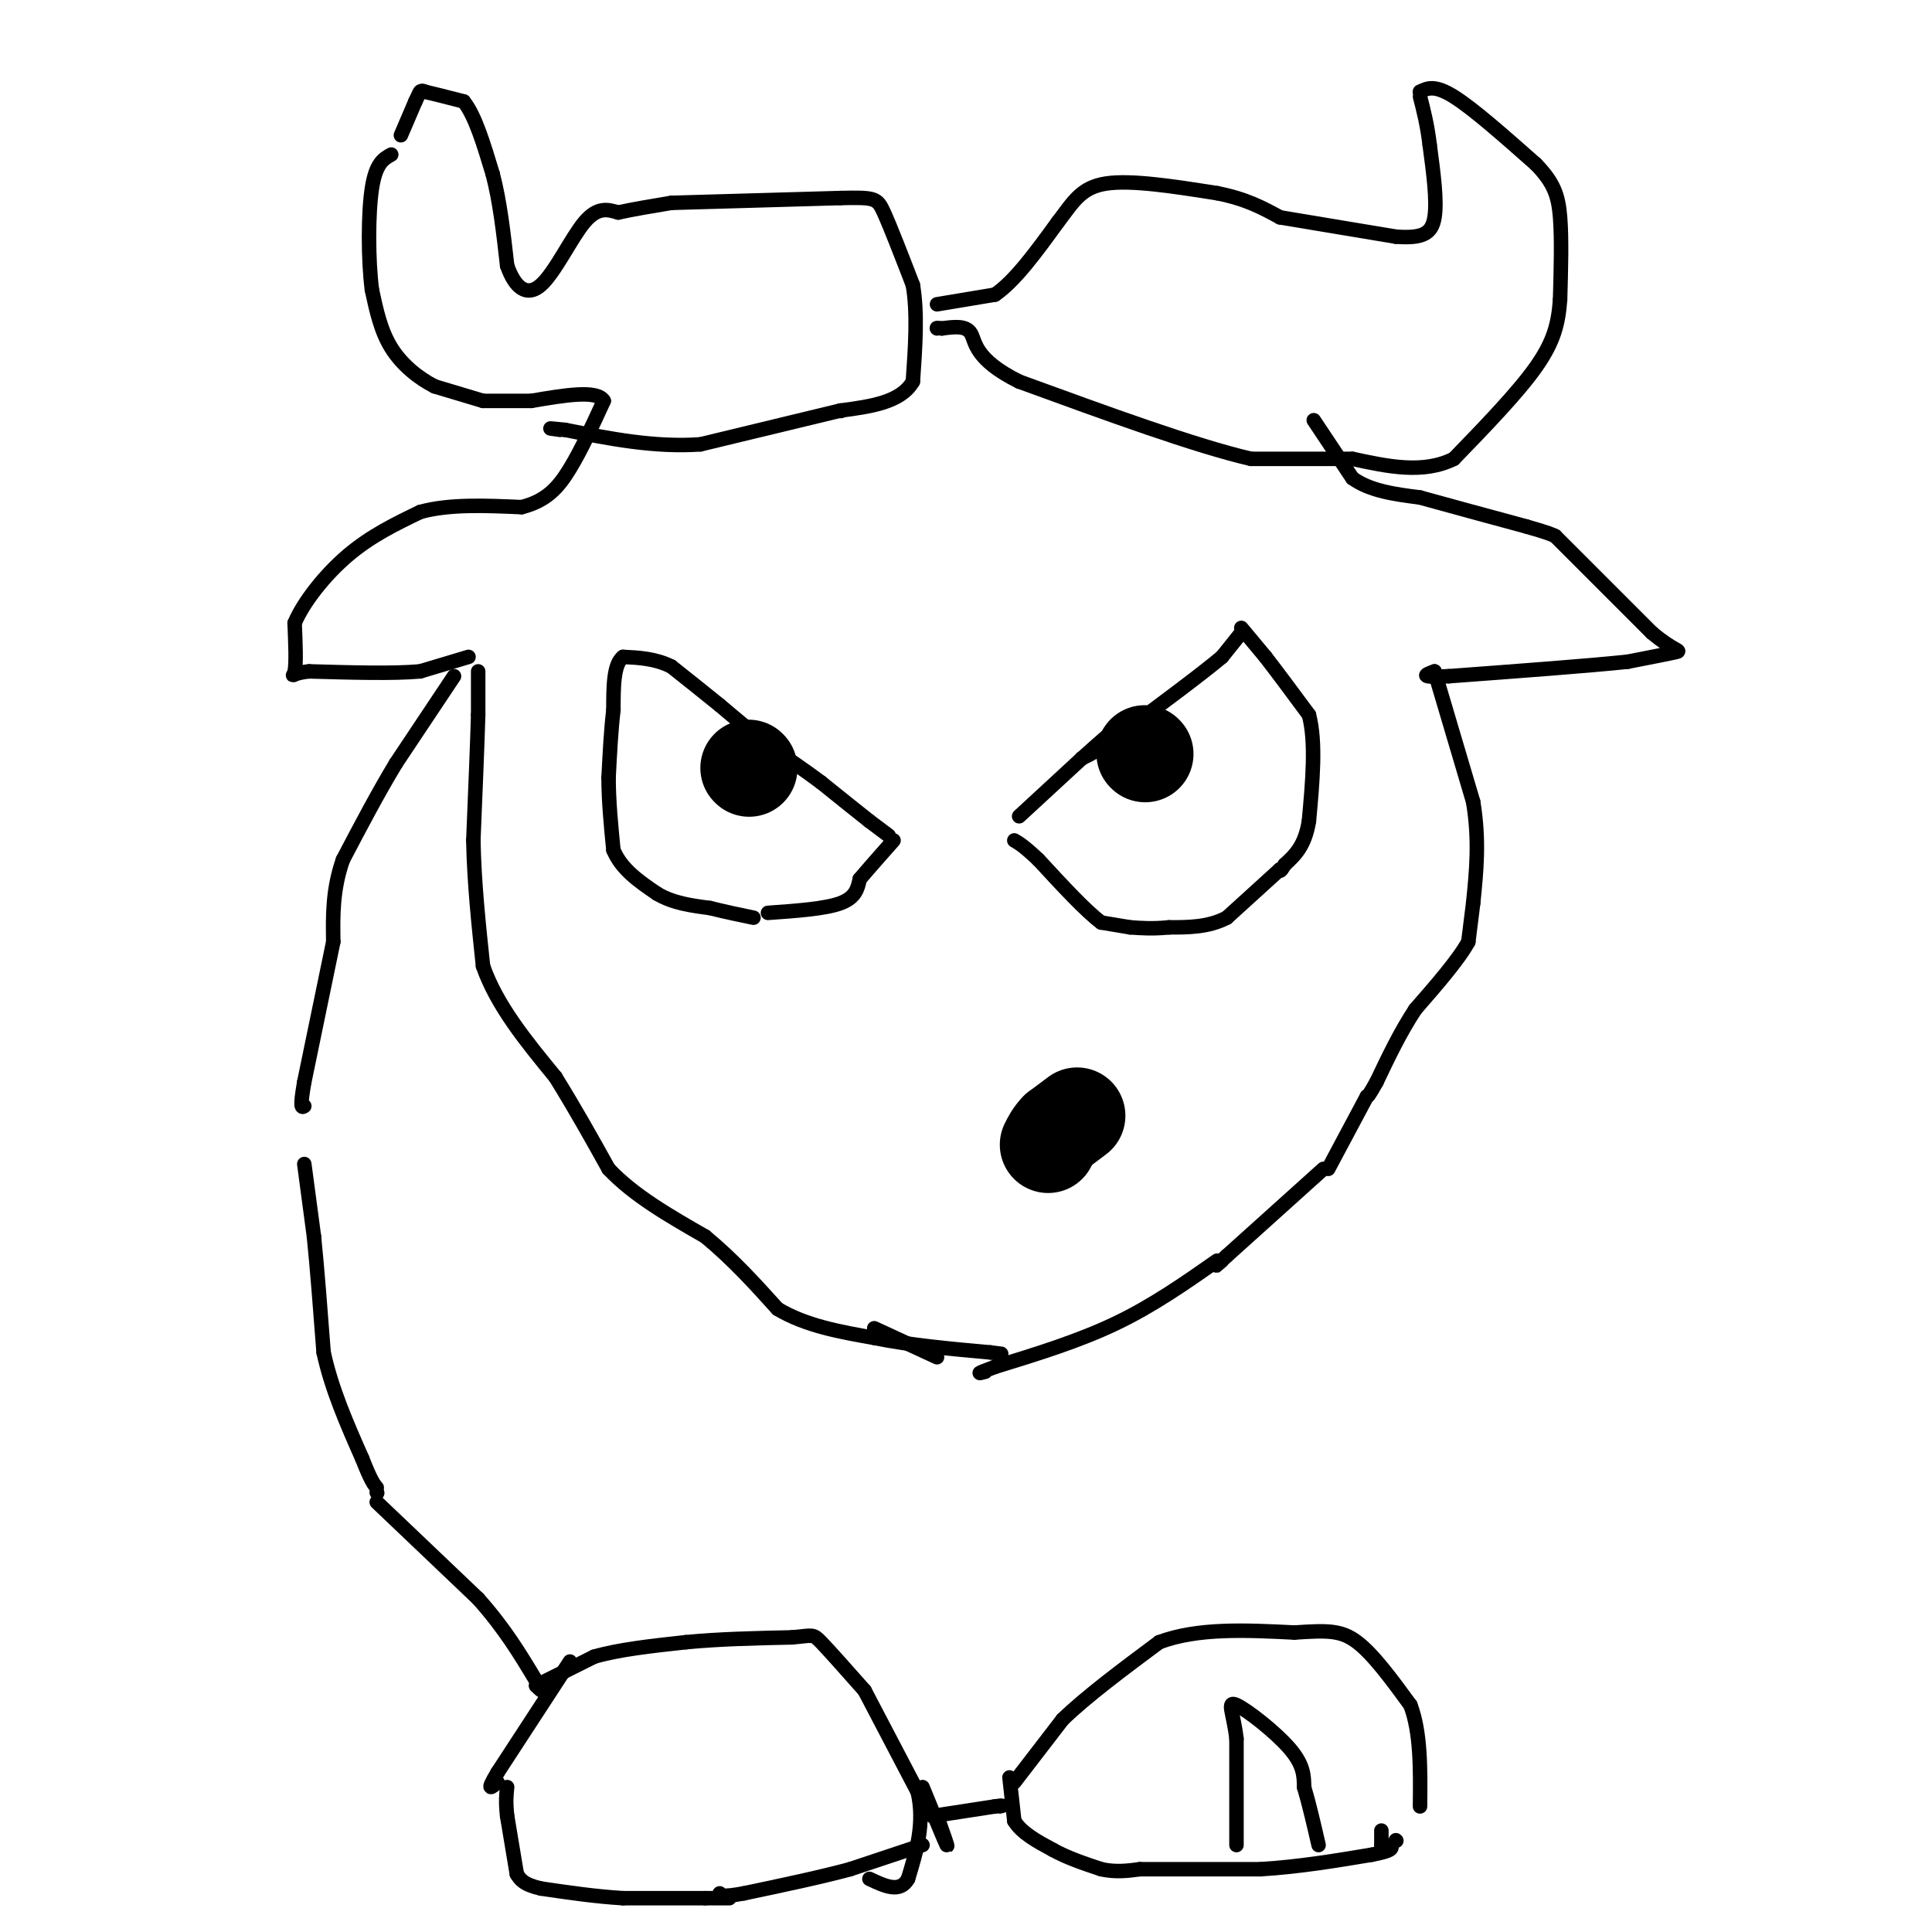 <svg viewBox='0 0 400 400' version='1.1' xmlns='http://www.w3.org/2000/svg' xmlns:xlink='http://www.w3.org/1999/xlink'><g fill='none' stroke='#000000' stroke-width='3' stroke-linecap='round' stroke-linejoin='round'><path d='M97,136c0.000,0.000 -10.000,3.000 -10,3'/><path d='M87,139c-5.500,0.500 -14.250,0.250 -23,0'/><path d='M64,139c-4.244,0.444 -3.356,1.556 -3,0c0.356,-1.556 0.178,-5.778 0,-10'/><path d='M61,129c1.778,-4.267 6.222,-9.933 11,-14c4.778,-4.067 9.889,-6.533 15,-9'/><path d='M87,106c6.000,-1.667 13.500,-1.333 21,-1'/><path d='M108,105c5.178,-1.311 7.622,-4.089 10,-8c2.378,-3.911 4.689,-8.956 7,-14'/><path d='M125,83c-1.333,-2.333 -8.167,-1.167 -15,0'/><path d='M110,83c-4.167,0.000 -7.083,0.000 -10,0'/><path d='M100,83c0.000,0.000 -10.000,-3.000 -10,-3'/><path d='M90,80c-3.378,-1.711 -6.822,-4.489 -9,-8c-2.178,-3.511 -3.089,-7.756 -4,-12'/><path d='M77,60c-0.800,-6.222 -0.800,-15.778 0,-21c0.800,-5.222 2.400,-6.111 4,-7'/><path d='M83,28c0.000,0.000 3.000,-7.000 3,-7'/><path d='M86,21c0.667,-1.500 0.833,-1.750 1,-2'/><path d='M87,19c0.333,-0.333 0.667,-0.167 1,0'/><path d='M88,19c1.500,0.333 4.750,1.167 8,2'/><path d='M96,21c2.333,2.833 4.167,8.917 6,15'/><path d='M102,36c1.500,5.667 2.250,12.333 3,19'/><path d='M105,55c1.595,4.595 4.083,6.583 7,4c2.917,-2.583 6.262,-9.738 9,-13c2.738,-3.262 4.869,-2.631 7,-2'/><path d='M128,44c3.000,-0.667 7.000,-1.333 11,-2'/><path d='M139,42c0.000,0.000 35.000,-1.000 35,-1'/><path d='M174,41c7.178,-0.156 7.622,-0.044 9,3c1.378,3.044 3.689,9.022 6,15'/><path d='M189,59c1.000,5.833 0.500,12.917 0,20'/><path d='M189,79c-2.500,4.333 -8.750,5.167 -15,6'/><path d='M174,85c0.000,0.000 0.100,0.100 0.1,0.1'/><path d='M174,85c0.000,0.000 -29.000,7.000 -29,7'/><path d='M145,92c-9.500,0.667 -18.750,-1.167 -28,-3'/><path d='M117,89c-4.833,-0.500 -2.917,-0.250 -1,0'/><path d='M194,63c0.000,0.000 12.000,-2.000 12,-2'/><path d='M206,61c4.167,-2.833 8.583,-8.917 13,-15'/><path d='M219,46c3.222,-4.200 4.778,-7.200 10,-8c5.222,-0.800 14.111,0.600 23,2'/><path d='M252,40c6.000,1.167 9.500,3.083 13,5'/><path d='M265,45c0.000,0.000 24.000,4.000 24,4'/><path d='M289,49c5.556,0.400 7.444,-0.600 8,-4c0.556,-3.400 -0.222,-9.200 -1,-15'/><path d='M296,30c-0.500,-4.167 -1.250,-7.083 -2,-10'/><path d='M294,19c0.000,0.000 0.100,0.100 0.1,0.1'/><path d='M294,19c1.500,-0.750 3.000,-1.500 7,1c4.000,2.500 10.500,8.250 17,14'/><path d='M318,34c3.756,3.867 4.644,6.533 5,11c0.356,4.467 0.178,10.733 0,17'/><path d='M323,62c-0.356,4.911 -1.244,8.689 -5,14c-3.756,5.311 -10.378,12.156 -17,19'/><path d='M301,95c-6.333,3.167 -13.667,1.583 -21,0'/><path d='M280,95c-7.000,0.000 -14.000,0.000 -21,0'/><path d='M259,95c-11.500,-2.667 -29.750,-9.333 -48,-16'/><path d='M211,79c-9.422,-4.667 -8.978,-8.333 -10,-10c-1.022,-1.667 -3.511,-1.333 -6,-1'/><path d='M195,68c-1.167,-0.167 -1.083,-0.083 -1,0'/><path d='M272,87c0.000,0.000 8.000,12.000 8,12'/><path d='M280,99c3.667,2.667 8.833,3.333 14,4'/><path d='M294,103c6.000,1.667 14.000,3.833 22,6'/><path d='M316,109c4.667,1.333 5.333,1.667 6,2'/><path d='M322,111c0.000,0.000 20.000,20.000 20,20'/><path d='M342,131c4.667,3.911 6.333,3.689 5,4c-1.333,0.311 -5.667,1.156 -10,2'/><path d='M337,137c-7.833,0.833 -22.417,1.917 -37,3'/><path d='M300,140c-6.667,0.333 -4.833,-0.333 -3,-1'/><path d='M297,139c0.000,0.000 8.000,27.000 8,27'/><path d='M305,166c1.333,8.000 0.667,14.500 0,21'/><path d='M305,187c0.000,0.000 -1.000,8.000 -1,8'/><path d='M304,195c-2.000,3.667 -6.500,8.833 -11,14'/><path d='M293,209c-3.167,4.833 -5.583,9.917 -8,15'/><path d='M285,224c-1.667,3.000 -1.833,3.000 -2,3'/><path d='M283,227c0.000,0.000 -8.000,15.000 -8,15'/><path d='M274,242c0.000,0.000 -20.000,18.000 -20,18'/><path d='M254,260c-3.500,3.167 -2.250,2.083 -1,1'/><path d='M252,261c-6.667,4.667 -13.333,9.333 -21,13c-7.667,3.667 -16.333,6.333 -25,9'/><path d='M206,283c-4.500,1.667 -3.250,1.333 -2,1'/><path d='M194,281c0.000,0.000 -13.000,-6.000 -13,-6'/><path d='M99,139c0.000,0.000 0.000,9.000 0,9'/><path d='M99,148c-0.167,5.833 -0.583,15.917 -1,26'/><path d='M98,174c0.167,8.667 1.083,17.333 2,26'/><path d='M100,200c2.833,8.167 8.917,15.583 15,23'/><path d='M115,223c4.333,7.000 7.667,13.000 11,19'/><path d='M126,242c5.167,5.500 12.583,9.750 20,14'/><path d='M146,256c5.833,4.833 10.417,9.917 15,15'/><path d='M161,271c5.833,3.500 12.917,4.750 20,6'/><path d='M181,277c7.333,1.500 15.667,2.250 24,3'/><path d='M205,280c4.000,0.500 2.000,0.250 0,0'/><path d='M94,140c0.000,0.000 -12.000,18.000 -12,18'/><path d='M82,158c-3.833,6.333 -7.417,13.167 -11,20'/><path d='M71,178c-2.167,6.167 -2.083,11.583 -2,17'/><path d='M69,195c0.000,0.000 -6.000,29.000 -6,29'/><path d='M63,224c-1.000,5.667 -0.500,5.333 0,5'/><path d='M63,241c0.000,0.000 2.000,15.000 2,15'/><path d='M65,256c0.667,6.500 1.333,15.250 2,24'/><path d='M67,280c1.667,7.667 4.833,14.833 8,22'/><path d='M75,302c1.833,4.667 2.417,5.333 3,6'/><path d='M78,309c0.000,0.000 0.100,0.100 0.1,0.1'/><path d='M78,311c0.000,0.000 21.000,20.000 21,20'/><path d='M99,331c5.500,6.167 8.750,11.583 12,17'/><path d='M111,348c2.000,3.000 1.000,2.000 0,1'/><path d='M111,349c0.000,0.000 12.000,-6.000 12,-6'/><path d='M123,343c5.167,-1.500 12.083,-2.250 19,-3'/><path d='M142,340c6.833,-0.667 14.417,-0.833 22,-1'/><path d='M164,339c4.356,-0.378 4.244,-0.822 6,1c1.756,1.822 5.378,5.911 9,10'/><path d='M191,370c2.250,5.500 4.500,11.000 5,12c0.500,1.000 -0.750,-2.500 -2,-6'/><path d='M194,376c0.000,0.000 0.100,0.100 0.1,0.1'/><path d='M179,350c0.000,0.000 11.000,21.000 11,21'/><path d='M190,371c1.500,6.500 -0.250,12.250 -2,18'/><path d='M188,389c-1.667,3.000 -4.833,1.500 -8,0'/><path d='M193,376c0.000,0.000 13.000,-2.000 13,-2'/><path d='M206,374c2.333,-0.333 1.667,-0.167 1,0'/><path d='M209,368c0.000,0.000 1.000,9.000 1,9'/><path d='M210,377c1.500,2.500 4.750,4.250 8,6'/><path d='M218,383c3.000,1.667 6.500,2.833 10,4'/><path d='M228,387c3.000,0.667 5.500,0.333 8,0'/><path d='M236,387c0.000,0.000 25.000,0.000 25,0'/><path d='M261,387c8.000,-0.500 15.500,-1.750 23,-3'/><path d='M284,384c4.500,-0.833 4.250,-1.417 4,-2'/><path d='M289,381c0.000,0.000 0.100,0.100 0.1,0.1'/><path d='M286,382c0.000,0.000 0.100,0.100 0.1,0.1'/><path d='M286,382c0.000,-1.500 0.000,-3.000 0,-3c0.000,0.000 0.000,1.500 0,3'/><path d='M210,369c0.000,0.000 10.000,-13.000 10,-13'/><path d='M220,356c5.000,-4.833 12.500,-10.417 20,-16'/><path d='M240,340c8.000,-3.000 18.000,-2.500 28,-2'/><path d='M268,338c6.756,-0.444 9.644,-0.556 13,2c3.356,2.556 7.178,7.778 11,13'/><path d='M292,353c2.167,5.667 2.083,13.333 2,21'/><path d='M256,382c0.000,0.000 0.000,-22.000 0,-22'/><path d='M256,360c-0.619,-5.429 -2.167,-8.000 0,-7c2.167,1.000 8.048,5.571 11,9c2.952,3.429 2.976,5.714 3,8'/><path d='M270,370c1.000,3.333 2.000,7.667 3,12'/><path d='M191,382c0.000,0.000 -15.000,5.000 -15,5'/><path d='M176,387c-6.167,1.667 -14.083,3.333 -22,5'/><path d='M154,392c-4.500,0.833 -4.750,0.417 -5,0'/><path d='M151,393c0.000,0.000 -5.000,0.000 -5,0'/><path d='M146,393c-3.667,0.000 -10.333,0.000 -17,0'/><path d='M129,393c-5.667,-0.333 -11.333,-1.167 -17,-2'/><path d='M112,391c-3.667,-0.833 -4.333,-1.917 -5,-3'/><path d='M107,388c0.000,0.000 -2.000,-12.000 -2,-12'/><path d='M105,376c-0.333,-3.000 -0.167,-4.500 0,-6'/><path d='M118,344c0.000,0.000 -15.000,23.000 -15,23'/><path d='M103,367c-2.500,4.167 -1.250,3.083 0,2'/><path d='M211,169c0.000,0.000 13.000,-12.000 13,-12'/><path d='M224,157c3.500,-3.167 5.750,-5.083 8,-7'/><path d='M257,131c0.000,0.000 -4.000,5.000 -4,5'/><path d='M253,136c-4.167,3.500 -12.583,9.750 -21,16'/><path d='M232,152c-4.833,3.500 -6.417,4.250 -8,5'/><path d='M257,130c0.000,0.000 5.000,6.000 5,6'/><path d='M262,136c2.333,3.000 5.667,7.500 9,12'/><path d='M271,148c1.500,5.667 0.750,13.833 0,22'/><path d='M271,170c-0.833,5.167 -2.917,7.083 -5,9'/><path d='M266,179c-1.000,1.667 -1.000,1.333 -1,1'/><path d='M265,180c0.000,0.000 -11.000,10.000 -11,10'/><path d='M254,190c-3.833,2.000 -7.917,2.000 -12,2'/><path d='M242,192c-3.333,0.333 -5.667,0.167 -8,0'/><path d='M234,192c0.000,0.000 -6.000,-1.000 -6,-1'/><path d='M228,191c-3.167,-2.333 -8.083,-7.667 -13,-13'/><path d='M215,178c-3.000,-2.833 -4.000,-3.417 -5,-4'/><path d='M184,173c0.000,0.000 -4.000,-3.000 -4,-3'/><path d='M180,170c-2.333,-1.833 -6.167,-4.917 -10,-8'/><path d='M170,162c-3.333,-2.500 -6.667,-4.750 -10,-7'/><path d='M160,155c-3.500,-2.667 -7.250,-5.833 -11,-9'/><path d='M149,146c-3.500,-2.833 -6.750,-5.417 -10,-8'/><path d='M139,138c-3.333,-1.667 -6.667,-1.833 -10,-2'/><path d='M129,136c-2.000,1.500 -2.000,6.250 -2,11'/><path d='M127,147c-0.500,4.167 -0.750,9.083 -1,14'/><path d='M126,161c0.000,4.833 0.500,9.917 1,15'/><path d='M127,176c1.667,4.000 5.333,6.500 9,9'/><path d='M136,185c3.333,2.000 7.167,2.500 11,3'/><path d='M147,188c3.333,0.833 6.167,1.417 9,2'/><path d='M159,189c5.917,-0.417 11.833,-0.833 15,-2c3.167,-1.167 3.583,-3.083 4,-5'/><path d='M178,182c1.833,-2.167 4.417,-5.083 7,-8'/></g>
<g fill='none' stroke='#000000' stroke-width='20' stroke-linecap='round' stroke-linejoin='round'><path d='M237,156c0.000,0.000 0.100,0.100 0.1,0.1'/><path d='M155,159c0.000,0.000 0.100,0.100 0.1,0.1'/><path d='M223,231c0.000,0.000 -4.000,3.000 -4,3'/><path d='M219,234c-1.000,1.000 -1.500,2.000 -2,3'/></g>
</svg>